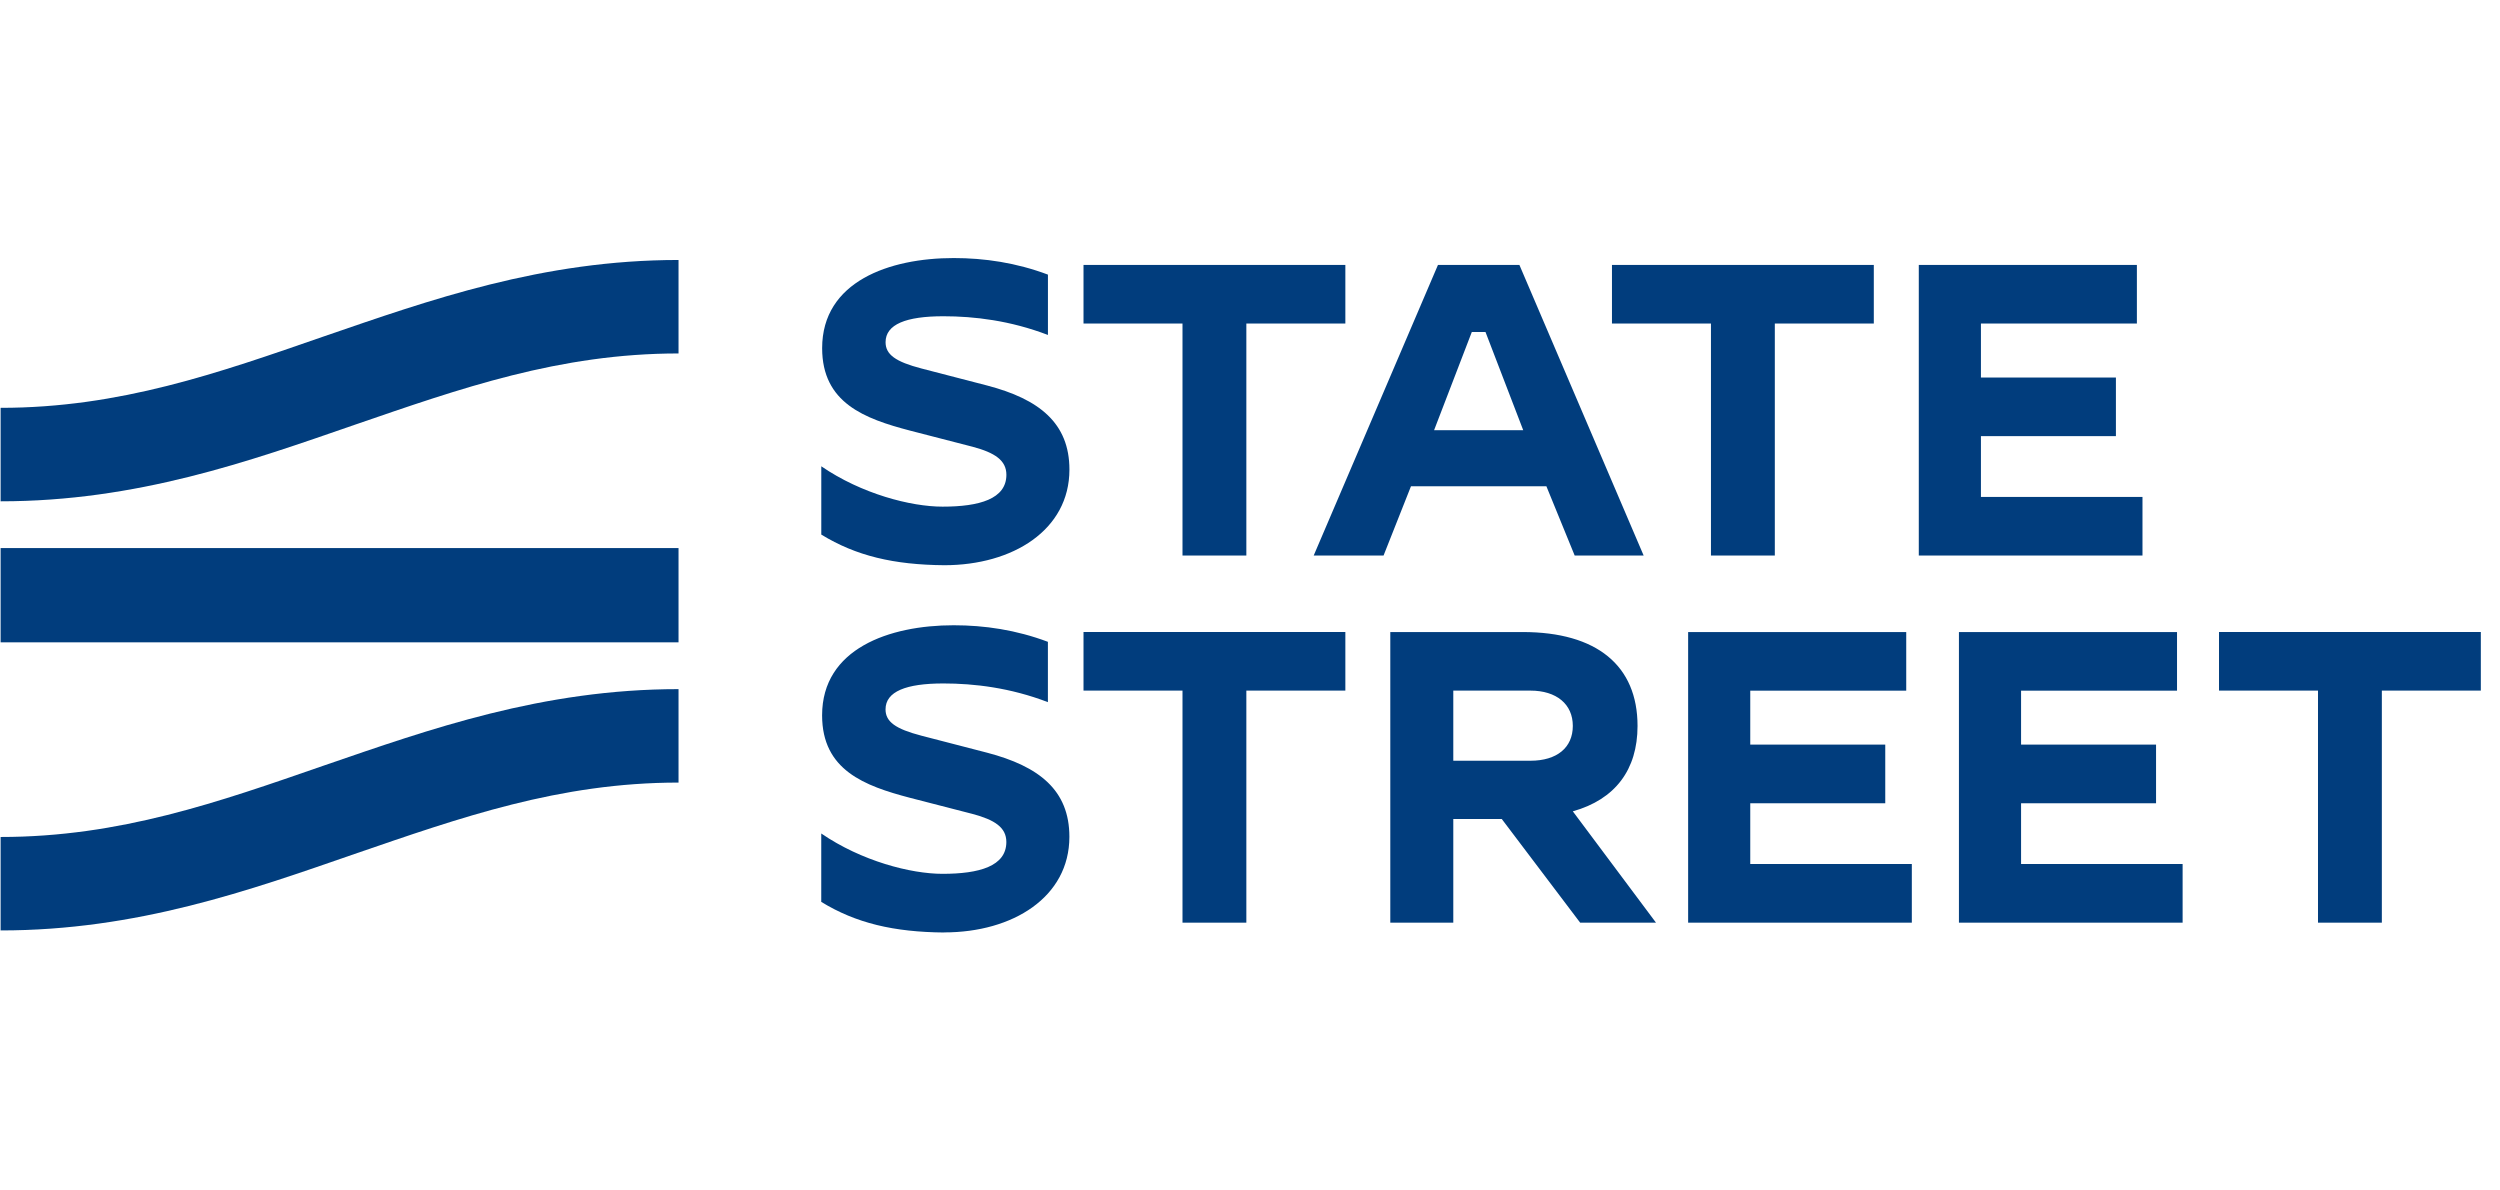 <svg width="126" height="60" viewBox="0 0 126 60" fill="none" xmlns="http://www.w3.org/2000/svg">
<g clip-path="url(#clip0_9271_8612)">
<path d="M41.393 26.948V23.501C43.422 24.893 45.907 25.535 47.504 25.535C49.361 25.535 50.722 25.149 50.722 23.929C50.722 23.202 50.139 22.815 49.017 22.516L45.863 21.702C43.574 21.102 41.436 20.31 41.436 17.547C41.436 14.186 44.826 13.006 48.066 13.006C49.622 13.006 51.219 13.241 52.816 13.841V16.882C50.915 16.155 49.101 15.939 47.547 15.939C45.668 15.939 44.633 16.346 44.633 17.246C44.633 17.867 45.13 18.231 46.447 18.573L49.752 19.43C52.365 20.114 53.899 21.315 53.899 23.669C53.899 26.71 51.048 28.487 47.593 28.487C45.045 28.466 43.144 28.016 41.395 26.944L41.393 26.948ZM59.598 27.999H62.816V16.305H67.806V13.351H54.609V16.305H59.598V27.999ZM86.232 27.999H89.451V16.305H94.44V13.351H81.243V16.305H86.232V27.999ZM66.21 27.999H69.731L71.113 24.508H77.938L79.364 27.999H82.84L76.577 13.351H72.474L66.21 27.999ZM72.278 21.681L74.179 16.733H74.869L76.77 21.681H72.278ZM96.707 27.999H107.981V25.044H99.839V21.982H106.642V19.027H99.839V16.307H107.699V13.351H96.707V27.999ZM47.591 46.993C51.046 46.993 53.897 45.216 53.897 42.175C53.897 39.819 52.363 38.62 49.75 37.936L46.445 37.08C45.128 36.737 44.631 36.374 44.631 35.752C44.631 34.852 45.668 34.446 47.545 34.446C49.101 34.446 50.915 34.661 52.814 35.388V32.348C51.217 31.747 49.618 31.513 48.064 31.513C44.824 31.513 41.434 32.69 41.434 36.053C41.434 38.816 43.572 39.608 45.861 40.209L49.014 41.022C50.136 41.321 50.72 41.706 50.72 42.436C50.72 43.656 49.359 44.041 47.502 44.041C45.904 44.041 43.42 43.398 41.391 42.008V45.455C43.14 46.526 45.041 46.976 47.589 46.998L47.591 46.993ZM59.598 46.501H62.816V34.807H67.806V31.853H54.609V34.807H59.598V46.501ZM116.827 46.501H120.045V34.807H125.034V31.853H111.838V34.807H116.827V46.501ZM85.082 46.501H96.356V43.546H88.213V40.484H95.017V37.529H88.213V34.809H96.074V31.855H85.082V46.503V46.501ZM98.73 46.501H110.004V43.546H101.862V40.484H108.665V37.529H101.862V34.809H109.722V31.855H98.73V46.503V46.501ZM70.071 46.501H73.246V41.276H75.688L79.639 46.501H83.461L79.27 40.891C81.408 40.29 82.532 38.793 82.532 36.587C82.532 33.546 80.481 31.855 76.744 31.855H70.071V46.503V46.501ZM73.246 38.341V34.807H77.133C78.45 34.807 79.27 35.492 79.27 36.585C79.27 37.678 78.472 38.341 77.133 38.341H73.246Z" fill="#013D7D"/>
<path d="M16.316 16.957C21.672 15.115 27.329 13.103 34.198 13.103V17.814C28.193 17.814 23.226 19.57 17.87 21.412C12.557 23.253 6.9 25.266 0.031 25.266V20.555C6.036 20.555 11.004 18.799 16.316 16.957ZM0.031 27.622H34.198V32.375H0.031V27.622ZM0.031 42.184C6.036 42.184 11.004 40.428 16.316 38.586C21.672 36.744 27.329 34.732 34.198 34.732V39.442C28.193 39.442 23.226 41.198 17.87 43.04C12.557 44.882 6.9 46.894 0.031 46.894V42.184Z" fill="#013D7D"/>
</g>
<defs>
<clipPath id="clip0_9271_8612">
<rect width="125" height="34" fill="white" transform="translate(0.031 13)"/>
</clipPath>
</defs>
</svg>
